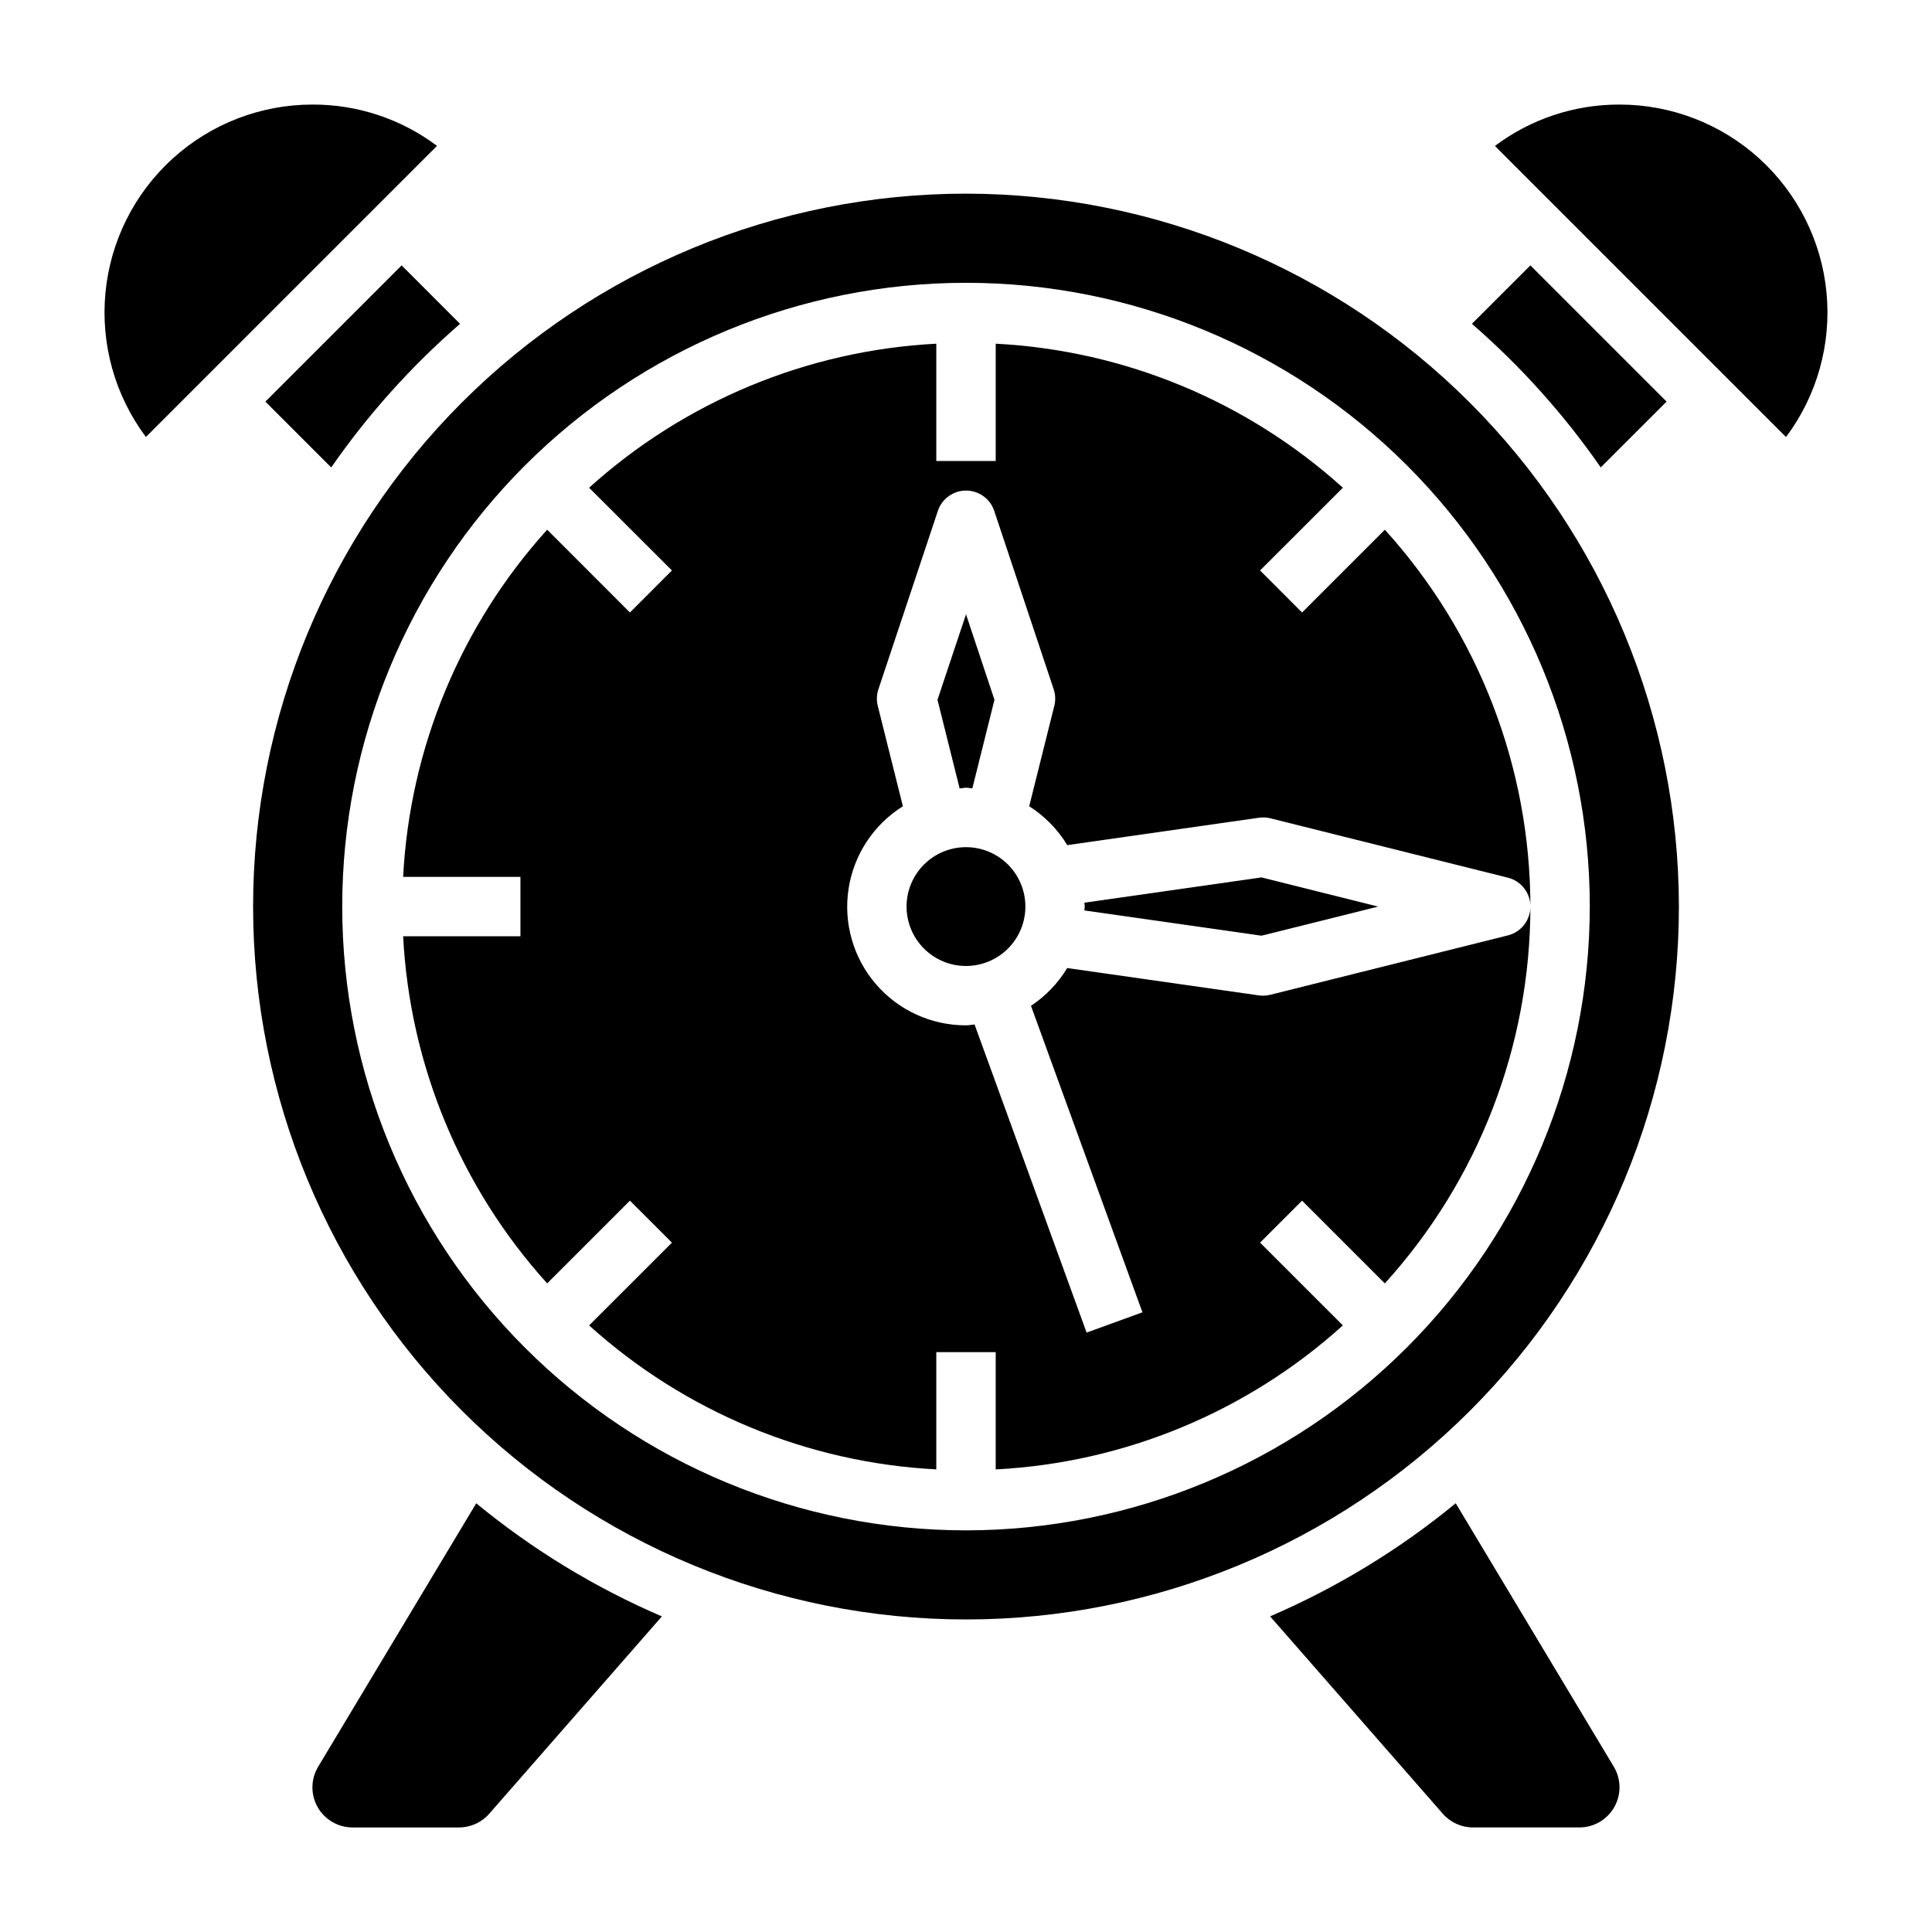 <?xml version="1.0" encoding="UTF-8"?>
<!-- Uploaded to: ICON Repo, www.svgrepo.com, Generator: ICON Repo Mixer Tools -->
<svg fill="#000000" width="800px" height="800px" version="1.1" viewBox="144 144 512 512" xmlns="http://www.w3.org/2000/svg">
 <g>
  <path d="m478.3 391.97 30.93-7.715-30.93-7.731-46.926 6.699c0 0.348 0.102 0.676 0.102 1.031 0 0.355-0.094 0.676-0.102 1.023z"/>
  <path d="m529.78 542.38c-14.906 12.258-31.465 22.344-49.191 29.969l45.762 52.301h-0.004c2.019 2.309 4.934 3.637 8 3.641h28.211c3.828 0 7.359-2.059 9.246-5.391 1.887-3.332 1.84-7.418-0.129-10.703z"/>
  <path d="m214.33 250.43 17.445 17.445c9.758-14.051 21.227-26.836 34.141-38.055l-15.484-15.492z"/>
  <path d="m228.32 612.19c-1.977 3.281-2.031 7.375-0.145 10.711 1.887 3.332 5.422 5.394 9.254 5.391h28.215c3.062 0.004 5.981-1.316 7.996-3.621l45.762-52.301v-0.004c-17.73-7.625-34.289-17.715-49.195-29.977z"/>
  <path d="m549.57 384.25c-0.02-36.922-13.766-72.52-38.574-99.871l-21.938 21.938-11.125-11.137 21.941-21.926c-25.371-22.914-57.859-36.395-92-38.172v31.09h-15.746v-31.09c-34.145 1.777-66.633 15.254-92.008 38.172l21.949 21.926-11.133 11.137-21.93-21.945c-22.922 25.371-36.402 57.863-38.172 92.008h31.086v15.742h-31.086c1.77 34.141 15.25 66.629 38.172 91.992l21.93-21.93 11.133 11.125-21.949 21.938c25.375 22.91 57.867 36.387 92.008 38.156v-31.07h15.742v31.078h0.004c34.141-1.773 66.629-15.25 92-38.164l-21.941-21.938 11.125-11.125 21.938 21.93c24.805-27.348 38.555-62.941 38.574-99.863 0 3.609-2.457 6.758-5.957 7.637l-62.977 15.742c-0.629 0.156-1.27 0.234-1.914 0.238-0.375 0-0.746-0.023-1.117-0.078l-50.789-7.25c-2.422 4.008-5.699 7.43-9.598 10.02l29.535 81.215-14.793 5.375-29.691-81.652c-0.789 0.055-1.496 0.227-2.266 0.227-9.168 0.02-17.887-3.961-23.871-10.906-5.984-6.941-8.637-16.152-7.266-25.215 1.371-9.062 6.637-17.074 14.406-21.934l-6.66-26.625c-0.363-1.449-0.305-2.977 0.176-4.391l15.742-47.23v-0.004c1.062-3.231 4.078-5.414 7.481-5.414 3.398 0 6.414 2.184 7.477 5.414l15.742 47.23 0.004 0.004c0.473 1.418 0.531 2.941 0.164 4.391l-6.652 26.625c4.113 2.609 7.566 6.133 10.094 10.297l50.789-7.258c1.008-0.148 2.035-0.098 3.023 0.148l62.977 15.742c3.5 0.887 5.949 4.039 5.941 7.652z"/>
  <path d="m226.81 171.71c-13.703-0.004-26.918 5.102-37.059 14.316-10.145 9.215-16.492 21.879-17.801 35.52-1.312 13.641 2.508 27.281 10.715 38.258l77.145-77.145c-9.512-7.148-21.098-10.992-33-10.949z"/>
  <path d="m400 195.32c-50.109 0-98.164 19.906-133.59 55.336-35.43 35.434-55.336 83.488-55.336 133.59 0 50.109 19.906 98.164 55.336 133.59 35.43 35.43 83.484 55.336 133.59 55.336 50.105 0 98.16-19.906 133.59-55.336 35.434-35.43 55.336-83.484 55.336-133.59-0.055-50.09-19.977-98.109-55.398-133.53-35.418-35.418-83.438-55.34-133.53-55.398zm0 354.24c-43.844 0-85.895-17.418-116.89-48.418-31.004-31.004-48.418-73.051-48.418-116.89s17.414-85.891 48.418-116.89c31-31 73.051-48.418 116.89-48.418s85.891 17.418 116.89 48.418c31.004 31.004 48.422 73.051 48.422 116.89-0.051 43.828-17.48 85.848-48.473 116.84-30.992 30.992-73.012 48.426-116.84 48.473z"/>
  <path d="m585.66 250.43-36.094-36.102-15.492 15.484c12.918 11.219 24.387 24 34.141 38.055z"/>
  <path d="m573.18 171.71c-11.902-0.035-23.492 3.812-33.008 10.965l77.145 77.145c8.211-10.977 12.035-24.617 10.73-38.262-1.309-13.645-7.652-26.312-17.801-35.531-10.145-9.215-23.359-14.32-37.066-14.316z"/>
  <path d="m384.25 384.25c0 4.176 1.66 8.18 4.613 11.133 2.953 2.953 6.957 4.613 11.133 4.613s8.18-1.66 11.133-4.613c2.949-2.953 4.609-6.957 4.609-11.133 0-4.176-1.66-8.18-4.609-11.133-2.953-2.953-6.957-4.609-11.133-4.609s-8.18 1.656-11.133 4.609c-2.953 2.953-4.613 6.957-4.613 11.133z"/>
  <path d="m401.68 352.93 5.863-23.48-7.539-22.652-7.559 22.648 5.863 23.48c0.574 0 1.109-0.172 1.691-0.172 0.586 0 1.113 0.141 1.68 0.176z"/>
 </g>
</svg>